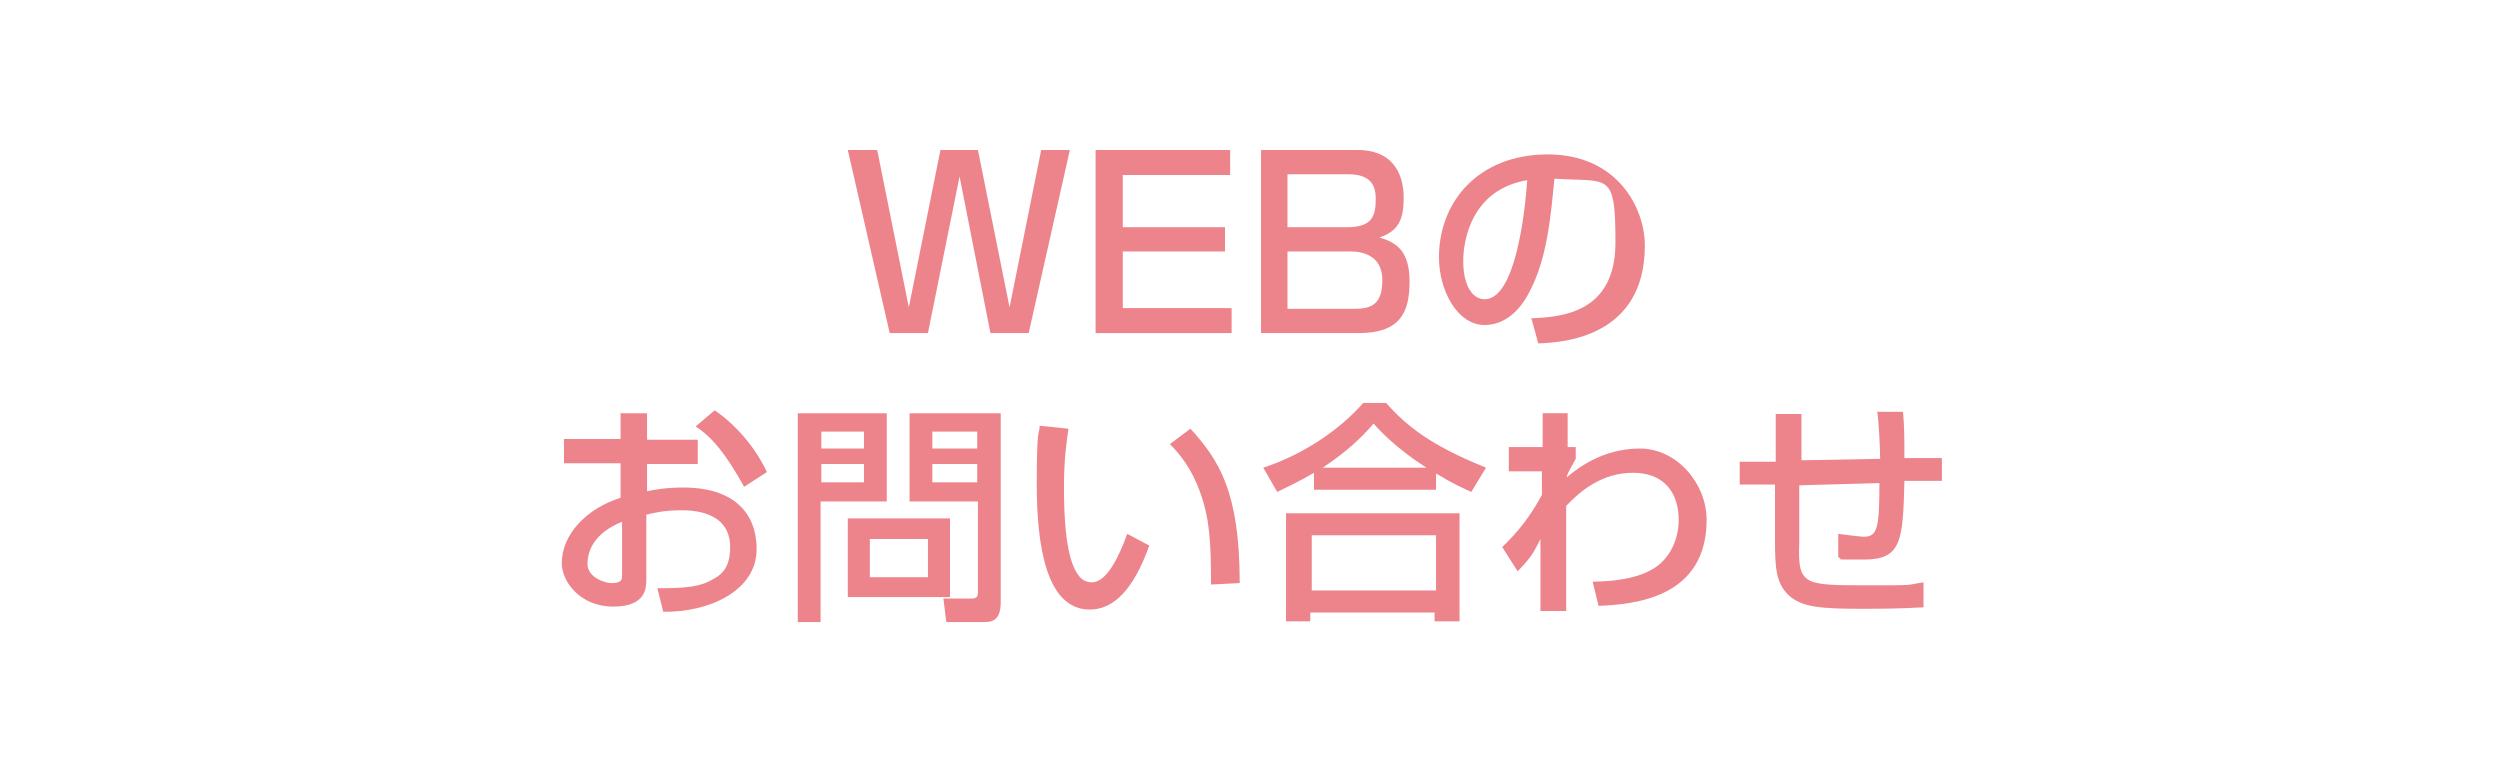 <?xml version="1.0" encoding="UTF-8"?>
<svg id="Layer_2" data-name="Layer 2" xmlns="http://www.w3.org/2000/svg" version="1.1" viewBox="0 0 340 104">
  <defs>
    <style>
      .cls-1 {
        fill: #ed848c;
      }

      .cls-1, .cls-2 {
        stroke-width: 0px;
      }

      .cls-2 {
        fill: #fff;
      }
    </style>
  </defs>
  <rect class="cls-2" width="340" height="104"/>
  <polygon class="cls-1" points="119.3 20.4 123.6 41.8 127.9 20.4 133 20.4 137.3 41.8 141.6 20.4 145.5 20.4 139.9 45.3 134.7 45.3 130.5 24 126.2 45.3 121 45.3 115.3 20.4 119.3 20.4"/>
  <polygon class="cls-1" points="167.3 20.4 167.3 23.8 152.7 23.8 152.7 30.9 166.6 30.9 166.6 34.2 152.7 34.2 152.7 41.9 167.5 41.9 167.5 45.3 149 45.3 149 20.4 167.3 20.4"/>
  <path class="cls-1" d="M184.6,20.4c5.2,0,6.3,3.7,6.3,6.5s-.6,4.5-3.3,5.4c2.4.7,4.1,1.9,4.1,6s-1.2,7-6.9,7h-13.3v-24.9h13.1,0ZM175.1,23.7v7.2h8.1c3.5,0,3.9-1.6,3.9-3.9s-1.2-3.3-3.8-3.3c0,0-8.2,0-8.2,0ZM175.1,34.2v7.8h9.1c2.3,0,3.8-.6,3.8-3.9s-2.6-3.9-4.3-3.9h-8.6Z"/>
  <path class="cls-1" d="M208.2,43.3c3.8-.2,11.5-.5,11.5-10.3s-.9-8.2-8.3-8.7c-.5,5.2-1,10.9-3.4,15.4-.5,1-2.4,4.5-6.1,4.5s-6.2-4.7-6.2-9.2c0-7.6,5.4-14,14.8-14s13.2,7.2,13.2,12.4c0,12.5-11.2,13.2-14.5,13.3l-.9-3.3h-.1ZM199,35.5c0,3.4,1.3,5.2,2.9,5.2,4.2,0,5.5-11.8,5.8-16.2-7.6,1.3-8.7,8.2-8.7,11"/>
  <path class="cls-1" d="M84.5,56.2h3.5v3.6h6.9v3.3h-6.9v3.7c1-.2,2.6-.5,5-.5,6,0,9.9,2.8,9.9,8.4s-6.4,8.6-12.7,8.5l-.8-3.2c4.1,0,5.9-.2,7.7-1.3,1.3-.7,2.2-1.8,2.2-4.3,0-5-5.4-5-6.7-5-2.4,0-3.9.4-4.7.6v8.8c0,1.1,0,3.7-4.5,3.7s-7-3.4-7-5.9c0-4,3.5-7.5,8-8.9v-4.7h-7.7v-3.3h7.7v-3.6h0ZM84.5,71c-3.6,1.5-4.6,3.8-4.6,5.7s2.5,2.6,3.2,2.6c1.5,0,1.5-.5,1.5-1.1v-7.2h0ZM97.2,55.8c2.9,2,5.5,5,7.1,8.4l-3.1,2c-2.5-4.5-4.4-6.8-6.6-8.2,0,0,2.6-2.2,2.6-2.2Z"/>
  <path class="cls-1" d="M108.5,56.2h12.1v12h-9v16.4h-3.1s0-28.4,0-28.4ZM111.7,61h5.8v-2.3h-5.8v2.3ZM111.7,65.6h5.8v-2.5h-5.8v2.5ZM129.2,81.2h-13.9v-10.7h13.9v10.7ZM118.3,78.5h7.9v-5.2h-7.9v5.2ZM132.9,68.2h-9.2v-12h12.4v25.7c0,2.7-1.4,2.7-2.4,2.7h-5l-.4-3.2h3.9c.7,0,.8-.4.8-.8v-12.4h-.1ZM126.8,61h6.1v-2.3h-6.1s0,2.3,0,2.3ZM126.8,65.6h6.1v-2.5h-6.1s0,2.5,0,2.5Z"/>
  <path class="cls-1" d="M145.3,58.4c-.2,1.4-.6,3.8-.6,7.8s.2,10,2.1,12.2c.3.4.9.8,1.7.8,2,0,3.7-3.5,4.8-6.6l3,1.6c-2.1,5.9-4.8,8.7-8.1,8.7-6,0-7.2-9-7.2-17s.3-6.5.4-8l3.8.4h.1ZM164.7,79.5c0-5.9-.2-9-1.5-12.6-1.2-3.3-2.8-5.2-4.1-6.5l2.8-2.1c3.9,4.3,6.7,8.6,6.7,21l-4,.2h.1Z"/>
  <path class="cls-1" d="M178.7,64.3c-2.4,1.4-3.8,2-5,2.6l-1.9-3.3c5-1.6,10.2-4.9,13.6-8.8h3.1c2.8,3.1,5.9,5.7,13.6,8.8l-2,3.3c-.9-.4-2.3-1-4.8-2.5v2.2h-16.6v-2.3h0ZM175,69.8h23.5v14.7h-3.4v-1.2h-16.9v1.2h-3.3v-14.7h0ZM178.4,80.3h16.9v-7.5h-16.9v7.5ZM194,63.6c-.8-.5-4.4-2.8-7.2-6-2.5,3-5.3,4.9-6.9,6h14.2-.1Z"/>
  <path class="cls-1" d="M216.3,79.1c1.4,0,6.4,0,9.2-2.2,1.9-1.5,2.8-3.9,2.8-6.2,0-3.7-2-6.4-6.2-6.4s-7.1,2.4-9.1,4.5v14.3h-3.5v-9.8c-1,2-1.2,2.4-3.1,4.4l-2.1-3.3c.9-.9,3.2-3,5.4-7.1v-3.2h-4.5v-3.3h4.6v-4.6h3.4v4.6h1.1v1.6c-.4.7-.9,1.6-1.2,2.3v.2c1.3-1.1,4.8-3.9,9.9-3.9s9.1,4.8,9.1,9.7c0,10.6-9.8,11.5-14.7,11.7l-.8-3.3h-.3Z"/>
  <path class="cls-1" d="M258.8,55.9c.2,2,.2,4,.2,6.4h5.1c0,0,0,3.1,0,3.1h-5.1c-.2,8.2-.4,10.7-5.5,10.7s-2.4,0-3.5-.3v-3.2c1.4.2,3.2.4,3.4.4,1.9,0,2.2-1,2.2-7.3l-10.9.3v7.7c-.2,5.7.4,5.9,8.5,5.9s5.6,0,8.4-.4v3.4c-1,0-2.2.2-8.1.2s-8.5-.2-10.3-1.9c-1.6-1.6-1.8-3.5-1.8-7.3v-7.7h-4.8c0,0,0-3.1,0-3.1h4.9v-6.5h3.5v6.3l10.7-.2c0-1.3-.2-5.4-.4-6.4h3.5v-.2h0Z"/>
</svg>
